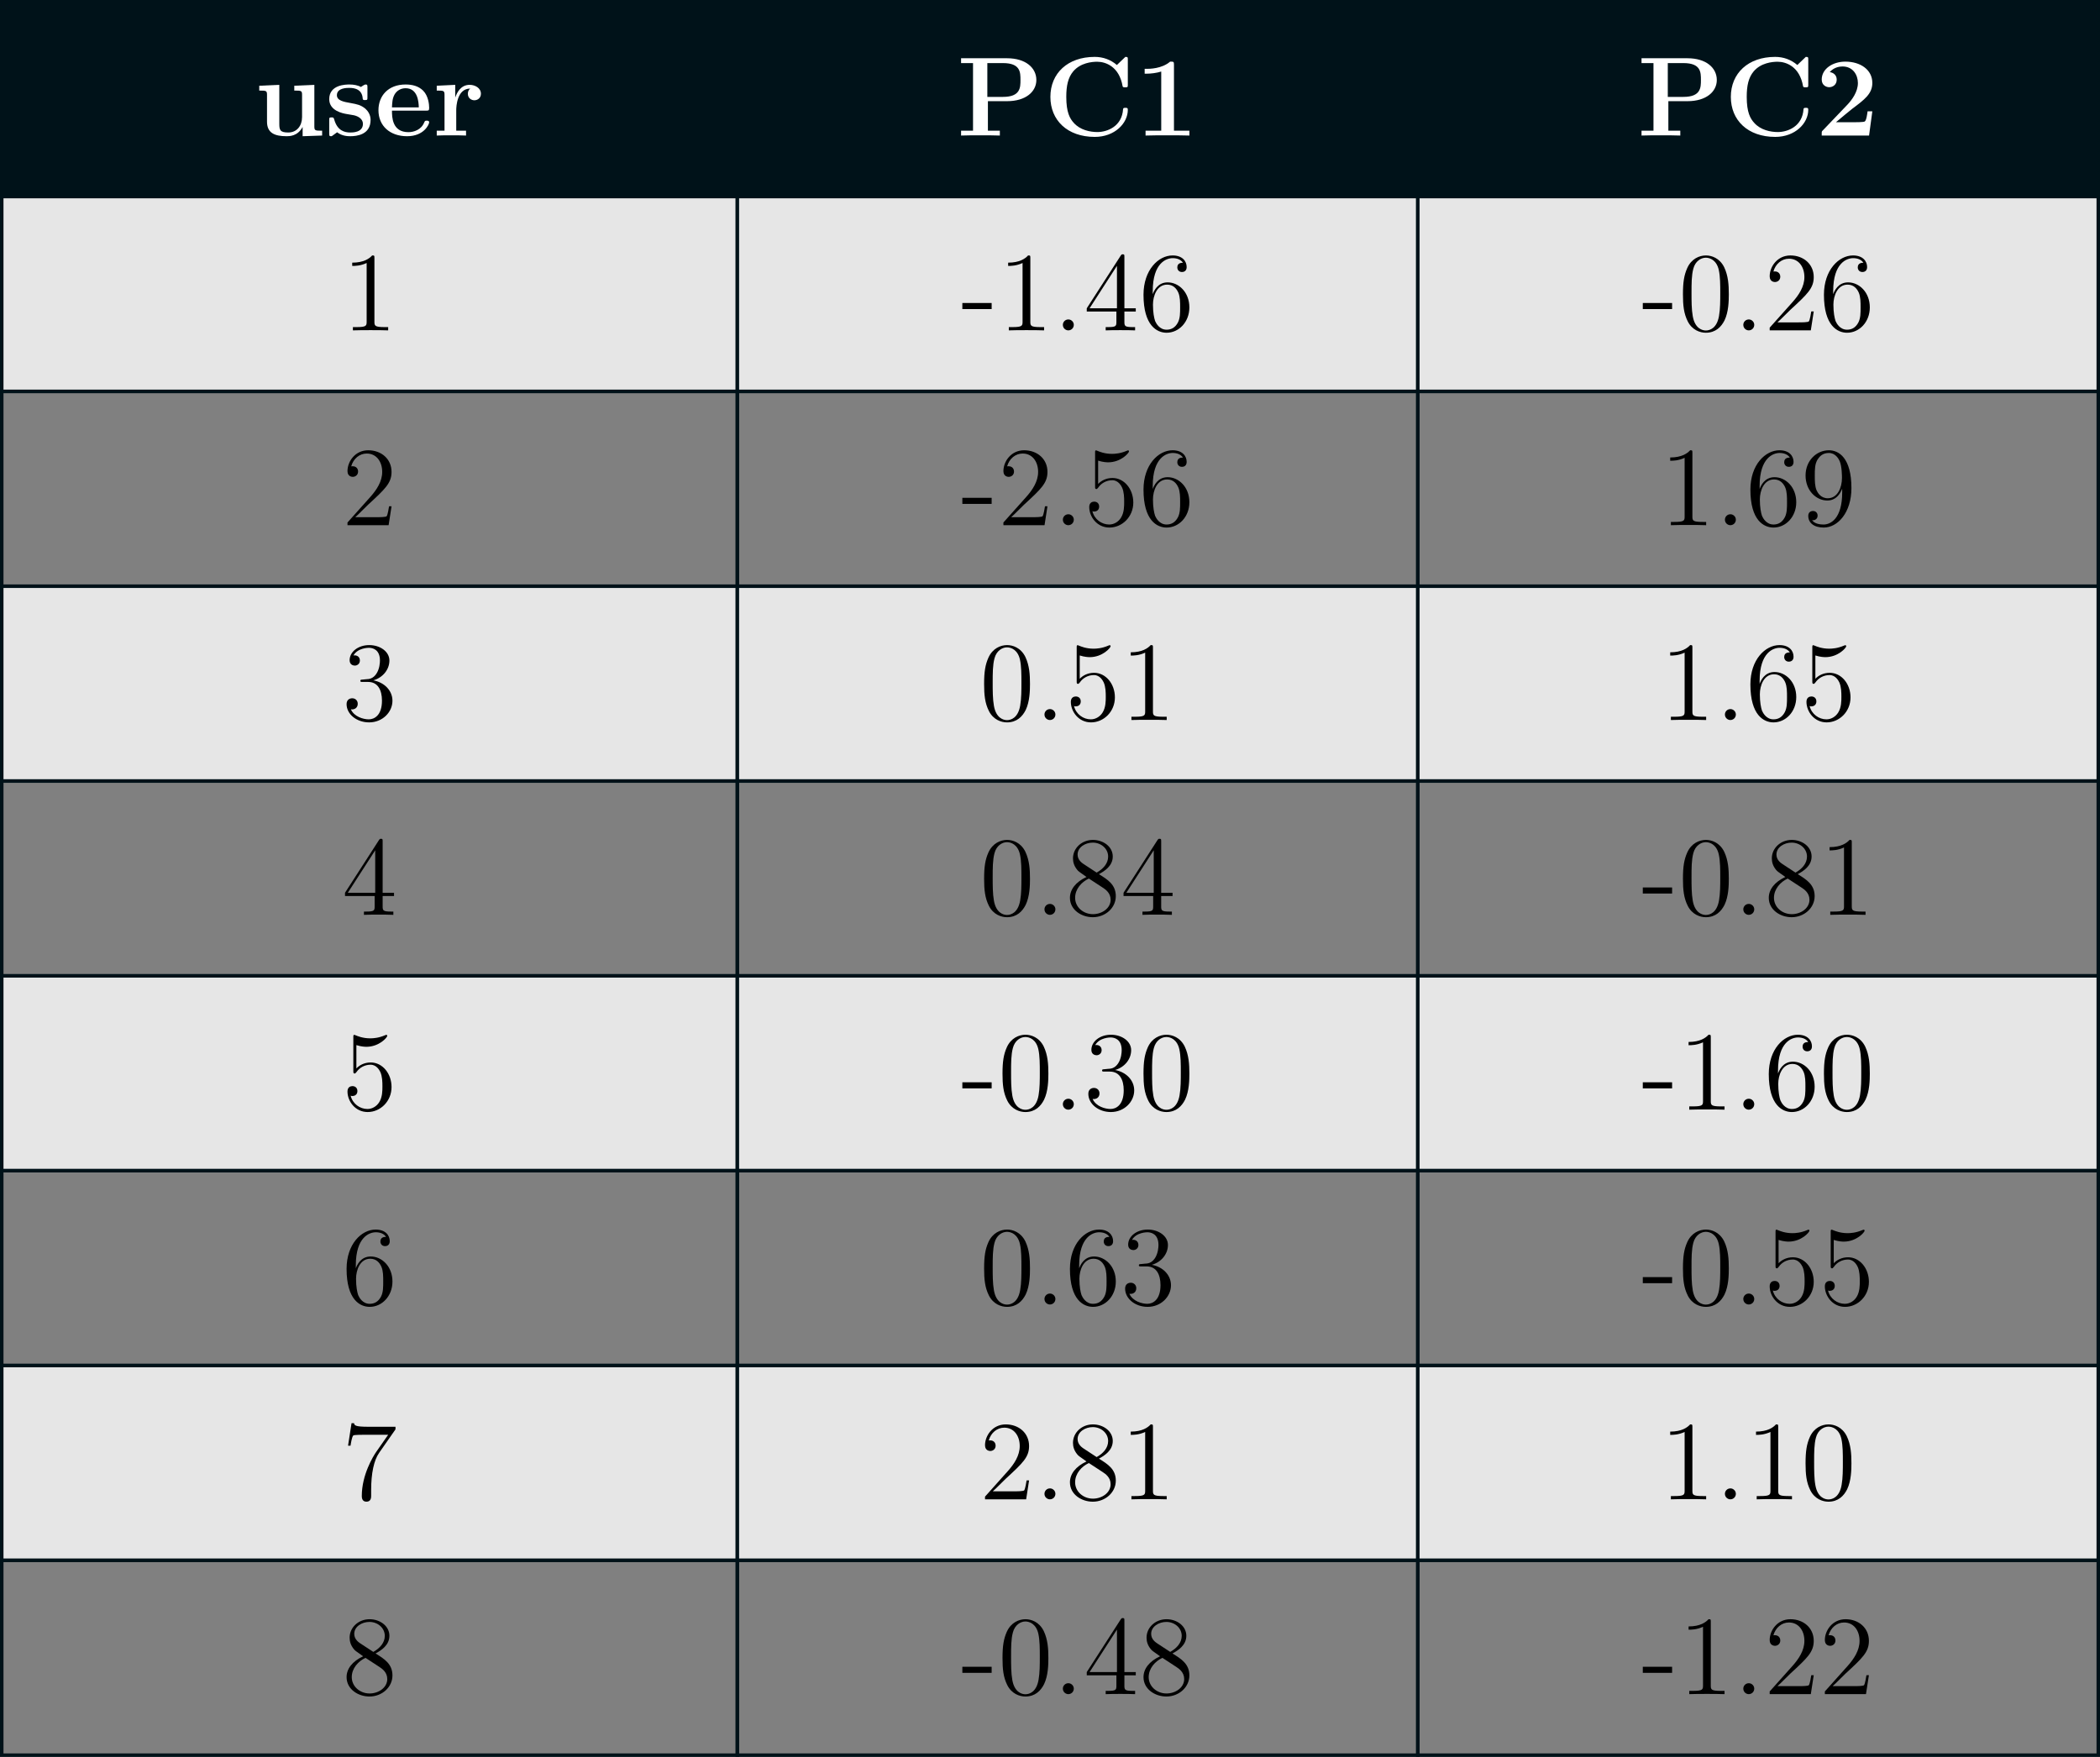 <?xml version='1.0' encoding='UTF-8'?>
<!-- This file was generated by dvisvgm 3.2.2 -->
<svg version='1.1' xmlns='http://www.w3.org/2000/svg' xmlns:xlink='http://www.w3.org/1999/xlink' width='336.842pt' height='281.854pt' viewBox='6.551 286.622 336.842 281.854'>
<rect x="6.551" y="286.622" width="336.842" height="281.854" fill="#808080" stroke="none"/>
<defs>
<path id='g12-49' d='M4.964-8.995C4.964-9.411 4.935-9.411 4.476-9.411C3.414-8.493 1.822-8.493 1.506-8.493H1.234V-7.876H1.506C2.008-7.876 2.769-7.962 3.343-8.149V-.617H1.349V0C1.951-.029 3.457-.029 4.132-.029S6.327-.029 6.929 0V-.617H4.964V-8.995Z'/>
<path id='g12-50' d='M7.245-3.084H6.642C6.599-2.783 6.499-1.937 6.284-1.793C6.169-1.693 5.05-1.693 4.835-1.693H2.611C3.156-2.152 4.462-3.242 4.677-3.4C6.269-4.591 7.245-5.322 7.245-6.7C7.245-8.393 5.71-9.411 3.816-9.411C2.195-9.411 .803-8.493 .803-7.13C.803-6.37 1.42-6.155 1.75-6.155C2.195-6.155 2.711-6.456 2.711-7.116C2.711-7.718 2.267-8.02 1.822-8.077C2.396-8.737 3.156-8.794 3.457-8.794C4.777-8.794 5.409-7.718 5.409-6.685C5.409-5.566 4.648-4.533 4.06-3.917L.947-.66C.803-.531 .803-.502 .803-.244V0H6.829L7.245-3.084Z'/>
<path id='g12-67' d='M10.745-9.641C10.745-9.971 10.745-10.014 10.43-10.014L9.354-8.981C8.55-9.669 7.589-10.014 6.528-10.014C3.099-10.014 .889-7.933 .889-4.921C.889-1.965 3.027 .172 6.542 .172C9.095 .172 10.745-1.578 10.745-3.271C10.745-3.515 10.659-3.529 10.444-3.529C10.301-3.529 10.157-3.529 10.143-3.371C10.014-1.191 8.163-.445 6.872-.445C5.939-.445 4.677-.703 3.873-1.607C3.371-2.152 2.912-2.941 2.912-4.921C2.912-6.327 3.127-7.374 3.802-8.177C4.72-9.253 6.155-9.397 6.843-9.397C7.919-9.397 9.655-8.794 10.085-6.269C10.114-6.14 10.243-6.14 10.415-6.14C10.745-6.14 10.745-6.169 10.745-6.513V-9.641Z'/>
<path id='g12-80' d='M3.96-4.376H6.398C8.794-4.376 10.128-5.595 10.128-7.073C10.128-8.622 8.766-9.841 6.398-9.841H.545V-9.225H2.066V-.617H.545V0C.961-.029 2.496-.029 3.013-.029S5.064-.029 5.48 0V-.617H3.96V-4.376ZM5.882-9.225C8.106-9.225 8.106-8.048 8.106-7.073C8.106-6.126 8.106-4.921 5.882-4.921H3.888V-9.225H5.882Z'/>
<path id='g12-101' d='M6.484-3.171C6.814-3.171 6.901-3.171 6.901-3.529C6.901-3.96 6.8-5.036 6.14-5.71C5.538-6.312 4.734-6.499 3.902-6.499C1.664-6.499 .445-5.036 .445-3.228C.445-1.219 1.922 .086 4.089 .086S6.901-1.435 6.901-1.679C6.901-1.894 6.685-1.894 6.599-1.894C6.37-1.894 6.355-1.851 6.269-1.664C5.896-.732 4.949-.43 4.261-.43C2.181-.43 2.166-2.367 2.166-3.171H6.484ZM2.166-3.587C2.195-4.175 2.209-4.734 2.511-5.251C2.783-5.71 3.285-6.025 3.902-6.025C5.437-6.025 5.566-4.304 5.581-3.587H2.166Z'/>
<path id='g12-114' d='M2.984-3.228C2.984-3.701 3.084-5.982 4.763-5.982C4.562-5.825 4.462-5.581 4.462-5.322C4.462-4.734 4.935-4.49 5.294-4.49S6.126-4.734 6.126-5.322C6.126-6.054 5.38-6.456 4.691-6.456C3.558-6.456 3.07-5.466 2.869-4.863H2.855V-6.456L.502-6.341V-5.724C1.392-5.724 1.492-5.724 1.492-5.165V-.617H.502V0C.832-.029 1.908-.029 2.31-.029C2.726-.029 3.888-.029 4.232 0V-.617H2.984V-3.228Z'/>
<path id='g12-115' d='M5.409-6.126C5.409-6.398 5.409-6.499 5.193-6.499C5.107-6.499 5.079-6.499 4.863-6.37C4.806-6.327 4.648-6.226 4.576-6.183C4.175-6.413 3.644-6.499 3.127-6.499C2.697-6.499 .545-6.499 .545-4.634C.545-3.127 2.324-2.812 2.769-2.74C3.156-2.668 3.63-2.582 3.687-2.582C4.261-2.453 4.835-2.095 4.835-1.492C4.835-.387 3.529-.387 3.228-.387C2.496-.387 1.592-.617 1.191-2.008C1.105-2.295 1.09-2.31 .846-2.31C.545-2.31 .545-2.267 .545-1.937V-.287C.545-.014 .545 .086 .76 .086C.861 .086 .889 .086 1.176-.143L1.549-.416C2.195 .086 2.97 .086 3.228 .086C4.017 .086 5.81-.086 5.81-1.994C5.81-2.683 5.437-3.156 5.15-3.414C4.562-3.902 4.074-3.988 3.3-4.132C2.381-4.29 1.521-4.447 1.521-5.136C1.521-6.068 2.798-6.068 3.099-6.068C4.691-6.068 4.777-5.064 4.806-4.706C4.82-4.519 4.935-4.519 5.107-4.519C5.409-4.519 5.409-4.562 5.409-4.892V-6.126Z'/>
<path id='g12-117' d='M5.064-6.341V-5.724C5.954-5.724 6.054-5.724 6.054-5.165V-2.353C6.054-1.262 5.409-.387 4.29-.387C3.214-.387 3.156-.746 3.156-1.535V-6.456L.603-6.341V-5.724C1.492-5.724 1.592-5.724 1.592-5.165V-1.765C1.592-.33 2.554 .086 4.089 .086C4.433 .086 5.495 .086 6.111-1.076H6.126V.086L8.608 0V-.617C7.718-.617 7.618-.617 7.618-1.176V-6.456L5.064-6.341Z'/>
<path id='g25-45' d='M3.24-2.26V-2.905H.132V-2.26H3.24Z'/>
<path id='g25-46' d='M2.2-.586C2.2-.909 1.925-1.16 1.626-1.16C1.279-1.16 1.04-.885 1.04-.586C1.04-.227 1.339 0 1.614 0C1.937 0 2.2-.251 2.2-.586Z'/>
<path id='g25-48' d='M5.356-3.826C5.356-4.818 5.296-5.786 4.866-6.695C4.376-7.687 3.515-7.95 2.929-7.95C2.236-7.95 1.387-7.603 .944-6.611C.61-5.858 .49-5.117 .49-3.826C.49-2.666 .574-1.793 1.004-.944C1.47-.036 2.295 .251 2.917 .251C3.957 .251 4.555-.371 4.902-1.064C5.332-1.961 5.356-3.132 5.356-3.826ZM2.917 .012C2.534 .012 1.757-.203 1.53-1.506C1.399-2.224 1.399-3.132 1.399-3.969C1.399-4.949 1.399-5.834 1.59-6.539C1.793-7.34 2.403-7.711 2.917-7.711C3.371-7.711 4.065-7.436 4.292-6.408C4.447-5.727 4.447-4.782 4.447-3.969C4.447-3.168 4.447-2.26 4.316-1.53C4.089-.215 3.335 .012 2.917 .012Z'/>
<path id='g25-49' d='M3.443-7.663C3.443-7.938 3.443-7.95 3.204-7.95C2.917-7.627 2.319-7.185 1.088-7.185V-6.838C1.363-6.838 1.961-6.838 2.618-7.149V-.921C2.618-.49 2.582-.347 1.53-.347H1.16V0C1.482-.024 2.642-.024 3.037-.024S4.579-.024 4.902 0V-.347H4.531C3.479-.347 3.443-.49 3.443-.921V-7.663Z'/>
<path id='g25-50' d='M5.26-2.008H4.997C4.961-1.805 4.866-1.148 4.746-.956C4.663-.849 3.981-.849 3.622-.849H1.411C1.733-1.124 2.463-1.889 2.774-2.176C4.591-3.85 5.26-4.471 5.26-5.655C5.26-7.03 4.172-7.95 2.786-7.95S.586-6.767 .586-5.738C.586-5.129 1.112-5.129 1.148-5.129C1.399-5.129 1.71-5.308 1.71-5.691C1.71-6.025 1.482-6.253 1.148-6.253C1.04-6.253 1.016-6.253 .98-6.241C1.207-7.054 1.853-7.603 2.63-7.603C3.646-7.603 4.268-6.755 4.268-5.655C4.268-4.639 3.682-3.754 3.001-2.989L.586-.287V0H4.949L5.26-2.008Z'/>
<path id='g25-51' d='M2.2-4.292C1.997-4.28 1.949-4.268 1.949-4.16C1.949-4.041 2.008-4.041 2.224-4.041H2.774C3.79-4.041 4.244-3.204 4.244-2.056C4.244-.49 3.431-.072 2.845-.072C2.271-.072 1.291-.347 .944-1.136C1.327-1.076 1.674-1.291 1.674-1.722C1.674-2.068 1.423-2.307 1.088-2.307C.801-2.307 .49-2.14 .49-1.686C.49-.622 1.554 .251 2.881 .251C4.304 .251 5.356-.837 5.356-2.044C5.356-3.144 4.471-4.005 3.324-4.208C4.364-4.507 5.033-5.38 5.033-6.312C5.033-7.257 4.053-7.95 2.893-7.95C1.698-7.95 .813-7.221 .813-6.348C.813-5.87 1.184-5.774 1.363-5.774C1.614-5.774 1.901-5.954 1.901-6.312C1.901-6.695 1.614-6.862 1.351-6.862C1.279-6.862 1.255-6.862 1.219-6.85C1.674-7.663 2.798-7.663 2.857-7.663C3.252-7.663 4.029-7.484 4.029-6.312C4.029-6.085 3.993-5.416 3.646-4.902C3.288-4.376 2.881-4.34 2.558-4.328L2.2-4.292Z'/>
<path id='g25-52' d='M4.316-7.783C4.316-8.01 4.316-8.07 4.148-8.07C4.053-8.07 4.017-8.07 3.921-7.926L.323-2.343V-1.997H3.467V-.909C3.467-.466 3.443-.347 2.57-.347H2.331V0C2.606-.024 3.551-.024 3.885-.024S5.177-.024 5.452 0V-.347H5.212C4.352-.347 4.316-.466 4.316-.909V-1.997H5.523V-2.343H4.316V-7.783ZM3.527-6.85V-2.343H.622L3.527-6.85Z'/>
<path id='g25-53' d='M1.53-6.85C2.044-6.683 2.463-6.671 2.594-6.671C3.945-6.671 4.806-7.663 4.806-7.831C4.806-7.878 4.782-7.938 4.71-7.938C4.686-7.938 4.663-7.938 4.555-7.89C3.885-7.603 3.312-7.568 3.001-7.568C2.212-7.568 1.65-7.807 1.423-7.902C1.339-7.938 1.315-7.938 1.303-7.938C1.207-7.938 1.207-7.867 1.207-7.675V-4.125C1.207-3.909 1.207-3.838 1.351-3.838C1.411-3.838 1.423-3.85 1.542-3.993C1.877-4.483 2.439-4.77 3.037-4.77C3.67-4.77 3.981-4.184 4.077-3.981C4.28-3.515 4.292-2.929 4.292-2.475S4.292-1.339 3.957-.801C3.694-.371 3.228-.072 2.702-.072C1.913-.072 1.136-.61 .921-1.482C.98-1.459 1.052-1.447 1.112-1.447C1.315-1.447 1.638-1.566 1.638-1.973C1.638-2.307 1.411-2.499 1.112-2.499C.897-2.499 .586-2.391 .586-1.925C.586-.909 1.399 .251 2.726 .251C4.077 .251 5.26-.885 5.26-2.403C5.26-3.826 4.304-5.009 3.049-5.009C2.367-5.009 1.841-4.71 1.53-4.376V-6.85Z'/>
<path id='g25-54' d='M1.47-4.16C1.47-7.185 2.941-7.663 3.587-7.663C4.017-7.663 4.447-7.532 4.674-7.173C4.531-7.173 4.077-7.173 4.077-6.683C4.077-6.42 4.256-6.193 4.567-6.193C4.866-6.193 5.069-6.372 5.069-6.719C5.069-7.34 4.615-7.95 3.575-7.95C2.068-7.95 .49-6.408 .49-3.778C.49-.49 1.925 .251 2.941 .251C4.244 .251 5.356-.885 5.356-2.439C5.356-4.029 4.244-5.093 3.049-5.093C1.985-5.093 1.59-4.172 1.47-3.838V-4.16ZM2.941-.072C2.188-.072 1.829-.741 1.722-.992C1.614-1.303 1.494-1.889 1.494-2.726C1.494-3.67 1.925-4.854 3.001-4.854C3.658-4.854 4.005-4.411 4.184-4.005C4.376-3.563 4.376-2.965 4.376-2.451C4.376-1.841 4.376-1.303 4.148-.849C3.85-.275 3.419-.072 2.941-.072Z'/>
<path id='g25-55' d='M5.679-7.424V-7.699H2.798C1.351-7.699 1.327-7.855 1.279-8.082H1.016L.646-5.691H.909C.944-5.906 1.052-6.647 1.207-6.779C1.303-6.85 2.2-6.85 2.367-6.85H4.902L3.634-5.033C3.312-4.567 2.104-2.606 2.104-.359C2.104-.227 2.104 .251 2.594 .251C3.096 .251 3.096-.215 3.096-.371V-.968C3.096-2.75 3.383-4.136 3.945-4.937L5.679-7.424Z'/>
<path id='g25-56' d='M3.563-4.316C4.16-4.639 5.033-5.189 5.033-6.193C5.033-7.233 4.029-7.95 2.929-7.95C1.745-7.95 .813-7.077 .813-5.99C.813-5.583 .933-5.177 1.267-4.77C1.399-4.615 1.411-4.603 2.248-4.017C1.088-3.479 .49-2.678 .49-1.805C.49-.538 1.698 .251 2.917 .251C4.244 .251 5.356-.729 5.356-1.985C5.356-3.204 4.495-3.742 3.563-4.316ZM1.937-5.392C1.781-5.499 1.303-5.81 1.303-6.396C1.303-7.173 2.116-7.663 2.917-7.663C3.778-7.663 4.543-7.042 4.543-6.181C4.543-5.452 4.017-4.866 3.324-4.483L1.937-5.392ZM2.499-3.85L3.945-2.905C4.256-2.702 4.806-2.331 4.806-1.602C4.806-.693 3.885-.072 2.929-.072C1.913-.072 1.04-.813 1.04-1.805C1.04-2.738 1.722-3.491 2.499-3.85Z'/>
<path id='g25-57' d='M4.376-3.479C4.376-.658 3.12-.072 2.403-.072C2.116-.072 1.482-.108 1.184-.526H1.255C1.339-.502 1.769-.574 1.769-1.016C1.769-1.279 1.59-1.506 1.279-1.506S.777-1.303 .777-.992C.777-.251 1.375 .251 2.415 .251C3.909 .251 5.356-1.339 5.356-3.933C5.356-7.149 4.017-7.95 2.965-7.95C1.65-7.95 .49-6.85 .49-5.272S1.602-2.618 2.798-2.618C3.682-2.618 4.136-3.264 4.376-3.873V-3.479ZM2.845-2.857C2.092-2.857 1.769-3.467 1.662-3.694C1.47-4.148 1.47-4.722 1.47-5.26C1.47-5.93 1.47-6.504 1.781-6.994C1.997-7.317 2.319-7.663 2.965-7.663C3.646-7.663 3.993-7.066 4.113-6.791C4.352-6.205 4.352-5.189 4.352-5.009C4.352-4.005 3.897-2.857 2.845-2.857Z'/>
<use id='g27-45' xlink:href='#g25-45' transform='scale(1.2)'/>
<use id='g27-46' xlink:href='#g25-46' transform='scale(1.2)'/>
<use id='g27-48' xlink:href='#g25-48' transform='scale(1.2)'/>
<use id='g27-49' xlink:href='#g25-49' transform='scale(1.2)'/>
<use id='g27-50' xlink:href='#g25-50' transform='scale(1.2)'/>
<use id='g27-51' xlink:href='#g25-51' transform='scale(1.2)'/>
<use id='g27-52' xlink:href='#g25-52' transform='scale(1.2)'/>
<use id='g27-53' xlink:href='#g25-53' transform='scale(1.2)'/>
<use id='g27-54' xlink:href='#g25-54' transform='scale(1.2)'/>
<use id='g27-55' xlink:href='#g25-55' transform='scale(1.2)'/>
<use id='g27-56' xlink:href='#g25-56' transform='scale(1.2)'/>
<use id='g27-57' xlink:href='#g25-57' transform='scale(1.2)'/>
</defs>
<g id='page1' transform='matrix(1.4 0 0 1.4 0 0)'>
<path d='M89.16 204.929H4.879V227.254H89.16Z' fill='#001219'/>
<path d='M89.16 204.929H4.879V227.254H89.16Z' stroke='#001219' fill='none' stroke-width='.399' stroke-miterlimit='10'/>
<g fill='#fff' transform='matrix(.9 0 0 .9 -179.586 106.15)'>
<use x='237.139' y='126.791' xlink:href='#g12-117'/>
<use x='246.106' y='126.791' xlink:href='#g12-115'/>
<use x='252.472' y='126.791' xlink:href='#g12-101'/>
<use x='259.836' y='126.791' xlink:href='#g12-114'/>
</g>
<path d='M167.121 204.93H89.16V227.254H167.121Z' fill='#001219'/>
<path d='M167.121 204.929H89.16V227.254H167.121Z' stroke='#001219' fill='none' stroke-width='.399' stroke-miterlimit='10'/>
<g fill='#fff' transform='matrix(.9 0 0 .9 -165.469 106.15)'>
<use x='310.856' y='126.791' xlink:href='#g12-80'/>
<use x='321.882' y='126.791' xlink:href='#g12-67'/>
<use x='333.538' y='126.791' xlink:href='#g12-49'/>
</g>
<path d='M245.082 204.93H167.121V227.254H245.082Z' fill='#001219'/>
<path d='M245.082 204.929H167.121V227.254H245.082Z' stroke='#001219' fill='none' stroke-width='.399' stroke-miterlimit='10'/>
<g fill='#fff' transform='matrix(.9 0 0 .9 -157.673 106.15)'>
<use x='388.817' y='126.791' xlink:href='#g12-80'/>
<use x='399.842' y='126.791' xlink:href='#g12-67'/>
<use x='411.498' y='126.791' xlink:href='#g12-50'/>
</g>
<path d='M89.16 227.254H4.879V249.582H89.16Z' fill='#e6e6e6'/>
<path d='M89.16 227.254H4.879V249.582H89.16Z' stroke='#001219' fill='none' stroke-width='.399' stroke-miterlimit='10'/>
<g transform='matrix(.9 0 0 .9 -179.586 108.383)'>
<use x='248.272' y='149.116' xlink:href='#g27-49'/>
</g>
<path d='M167.121 227.254H89.16V249.582H167.121Z' fill='#e6e6e6'/>
<path d='M167.121 227.254H89.16V249.582H167.121Z' stroke='#001219' fill='none' stroke-width='.399' stroke-miterlimit='10'/>
<g transform='matrix(.9 0 0 .9 -165.469 108.383)'>
<use x='311.405' y='149.116' xlink:href='#g27-45'/>
<use x='316.087' y='149.116' xlink:href='#g27-49'/>
<use x='323.111' y='149.116' xlink:href='#g27-46'/>
<use x='327.013' y='149.116' xlink:href='#g27-52'/>
<use x='334.036' y='149.116' xlink:href='#g27-54'/>
</g>
<path d='M245.082 227.254H167.121V249.582H245.082Z' fill='#e6e6e6'/>
<path d='M245.082 227.254H167.121V249.582H245.082Z' stroke='#001219' fill='none' stroke-width='.399' stroke-miterlimit='10'/>
<g transform='matrix(.9 0 0 .9 -157.673 108.383)'>
<use x='389.365' y='149.116' xlink:href='#g27-45'/>
<use x='394.047' y='149.116' xlink:href='#g27-48'/>
<use x='401.071' y='149.116' xlink:href='#g27-46'/>
<use x='404.973' y='149.116' xlink:href='#g27-50'/>
<use x='411.996' y='149.116' xlink:href='#g27-54'/>
</g>
<path d='M89.16 249.578H4.879V271.906H89.16Z' stroke='#001219' fill='none' stroke-width='.399' stroke-miterlimit='10'/>
<g transform='matrix(.9 0 0 .9 -179.586 110.615)'>
<use x='248.272' y='171.441' xlink:href='#g27-50'/>
</g>
<path d='M167.121 249.578H89.16V271.906H167.121Z' stroke='#001219' fill='none' stroke-width='.399' stroke-miterlimit='10'/>
<g transform='matrix(.9 0 0 .9 -165.469 110.615)'>
<use x='311.405' y='171.441' xlink:href='#g27-45'/>
<use x='316.087' y='171.441' xlink:href='#g27-50'/>
<use x='323.111' y='171.441' xlink:href='#g27-46'/>
<use x='327.013' y='171.441' xlink:href='#g27-53'/>
<use x='334.036' y='171.441' xlink:href='#g27-54'/>
</g>
<path d='M245.082 249.578H167.121V271.906H245.082Z' stroke='#001219' fill='none' stroke-width='.399' stroke-miterlimit='10'/>
<g transform='matrix(.9 0 0 .9 -157.673 110.615)'>
<use x='391.706' y='171.441' xlink:href='#g27-49'/>
<use x='398.73' y='171.441' xlink:href='#g27-46'/>
<use x='402.632' y='171.441' xlink:href='#g27-54'/>
<use x='409.655' y='171.441' xlink:href='#g27-57'/>
</g>
<path d='M89.16 271.906H4.879V294.23H89.16Z' fill='#e6e6e6'/>
<path d='M89.16 271.906H4.879V294.23H89.16Z' stroke='#001219' fill='none' stroke-width='.399' stroke-miterlimit='10'/>
<g transform='matrix(.9 0 0 .9 -179.586 112.848)'>
<use x='248.272' y='193.766' xlink:href='#g27-51'/>
</g>
<path d='M167.121 271.906H89.16V294.23H167.121Z' fill='#e6e6e6'/>
<path d='M167.121 271.906H89.16V294.23H167.121Z' stroke='#001219' fill='none' stroke-width='.399' stroke-miterlimit='10'/>
<g transform='matrix(.9 0 0 .9 -165.469 112.848)'>
<use x='313.746' y='193.766' xlink:href='#g27-48'/>
<use x='320.769' y='193.766' xlink:href='#g27-46'/>
<use x='324.671' y='193.766' xlink:href='#g27-53'/>
<use x='331.695' y='193.766' xlink:href='#g27-49'/>
</g>
<path d='M245.082 271.906H167.121V294.23H245.082Z' fill='#e6e6e6'/>
<path d='M245.082 271.906H167.121V294.23H245.082Z' stroke='#001219' fill='none' stroke-width='.399' stroke-miterlimit='10'/>
<g transform='matrix(.9 0 0 .9 -157.673 112.848)'>
<use x='391.706' y='193.766' xlink:href='#g27-49'/>
<use x='398.73' y='193.766' xlink:href='#g27-46'/>
<use x='402.632' y='193.766' xlink:href='#g27-54'/>
<use x='409.655' y='193.766' xlink:href='#g27-53'/>
</g>
<path d='M89.16 294.23H4.879V316.555H89.16Z' stroke='#001219' fill='none' stroke-width='.399' stroke-miterlimit='10'/>
<g transform='matrix(.9 0 0 .9 -179.586 115.08)'>
<use x='248.272' y='216.091' xlink:href='#g27-52'/>
</g>
<path d='M167.121 294.23H89.16V316.555H167.121Z' stroke='#001219' fill='none' stroke-width='.399' stroke-miterlimit='10'/>
<g transform='matrix(.9 0 0 .9 -165.469 115.08)'>
<use x='313.746' y='216.091' xlink:href='#g27-48'/>
<use x='320.769' y='216.091' xlink:href='#g27-46'/>
<use x='324.671' y='216.091' xlink:href='#g27-56'/>
<use x='331.695' y='216.091' xlink:href='#g27-52'/>
</g>
<path d='M245.082 294.23H167.121V316.555H245.082Z' stroke='#001219' fill='none' stroke-width='.399' stroke-miterlimit='10'/>
<g transform='matrix(.9 0 0 .9 -157.673 115.08)'>
<use x='389.365' y='216.091' xlink:href='#g27-45'/>
<use x='394.047' y='216.091' xlink:href='#g27-48'/>
<use x='401.071' y='216.091' xlink:href='#g27-46'/>
<use x='404.973' y='216.091' xlink:href='#g27-56'/>
<use x='411.996' y='216.091' xlink:href='#g27-49'/>
</g>
<path d='M89.16 316.555H4.879V338.879H89.16Z' fill='#e6e6e6'/>
<path d='M89.16 316.554H4.879V338.878H89.16Z' stroke='#001219' fill='none' stroke-width='.399' stroke-miterlimit='10'/>
<g transform='matrix(.9 0 0 .9 -179.586 117.313)'>
<use x='248.272' y='238.416' xlink:href='#g27-53'/>
</g>
<path d='M167.121 316.555H89.16V338.879H167.121Z' fill='#e6e6e6'/>
<path d='M167.121 316.554H89.16V338.878H167.121Z' stroke='#001219' fill='none' stroke-width='.399' stroke-miterlimit='10'/>
<g transform='matrix(.9 0 0 .9 -165.469 117.313)'>
<use x='311.405' y='238.416' xlink:href='#g27-45'/>
<use x='316.087' y='238.416' xlink:href='#g27-48'/>
<use x='323.111' y='238.416' xlink:href='#g27-46'/>
<use x='327.013' y='238.416' xlink:href='#g27-51'/>
<use x='334.036' y='238.416' xlink:href='#g27-48'/>
</g>
<path d='M245.082 316.555H167.121V338.879H245.082Z' fill='#e6e6e6'/>
<path d='M245.082 316.554H167.121V338.878H245.082Z' stroke='#001219' fill='none' stroke-width='.399' stroke-miterlimit='10'/>
<g transform='matrix(.9 0 0 .9 -157.673 117.313)'>
<use x='389.365' y='238.416' xlink:href='#g27-45'/>
<use x='394.047' y='238.416' xlink:href='#g27-49'/>
<use x='401.071' y='238.416' xlink:href='#g27-46'/>
<use x='404.973' y='238.416' xlink:href='#g27-54'/>
<use x='411.996' y='238.416' xlink:href='#g27-48'/>
</g>
<path d='M89.16 338.879H4.879V361.207H89.16Z' stroke='#001219' fill='none' stroke-width='.399' stroke-miterlimit='10'/>
<g transform='matrix(.9 0 0 .9 -179.586 119.545)'>
<use x='248.272' y='260.741' xlink:href='#g27-54'/>
</g>
<path d='M167.121 338.879H89.16V361.207H167.121Z' stroke='#001219' fill='none' stroke-width='.399' stroke-miterlimit='10'/>
<g transform='matrix(.9 0 0 .9 -165.469 119.545)'>
<use x='313.746' y='260.741' xlink:href='#g27-48'/>
<use x='320.769' y='260.741' xlink:href='#g27-46'/>
<use x='324.671' y='260.741' xlink:href='#g27-54'/>
<use x='331.695' y='260.741' xlink:href='#g27-51'/>
</g>
<path d='M245.082 338.879H167.121V361.207H245.082Z' stroke='#001219' fill='none' stroke-width='.399' stroke-miterlimit='10'/>
<g transform='matrix(.9 0 0 .9 -157.673 119.545)'>
<use x='389.365' y='260.741' xlink:href='#g27-45'/>
<use x='394.047' y='260.741' xlink:href='#g27-48'/>
<use x='401.071' y='260.741' xlink:href='#g27-46'/>
<use x='404.973' y='260.741' xlink:href='#g27-53'/>
<use x='411.996' y='260.741' xlink:href='#g27-53'/>
</g>
<path d='M89.16 361.207H4.879V383.531H89.16Z' fill='#e6e6e6'/>
<path d='M89.16 361.207H4.879V383.531H89.16Z' stroke='#001219' fill='none' stroke-width='.399' stroke-miterlimit='10'/>
<g transform='matrix(.9 0 0 .9 -179.586 121.778)'>
<use x='248.272' y='283.067' xlink:href='#g27-55'/>
</g>
<path d='M167.121 361.207H89.16V383.531H167.121Z' fill='#e6e6e6'/>
<path d='M167.121 361.207H89.16V383.531H167.121Z' stroke='#001219' fill='none' stroke-width='.399' stroke-miterlimit='10'/>
<g transform='matrix(.9 0 0 .9 -165.469 121.778)'>
<use x='313.746' y='283.067' xlink:href='#g27-50'/>
<use x='320.769' y='283.067' xlink:href='#g27-46'/>
<use x='324.671' y='283.067' xlink:href='#g27-56'/>
<use x='331.695' y='283.067' xlink:href='#g27-49'/>
</g>
<path d='M245.082 361.207H167.121V383.531H245.082Z' fill='#e6e6e6'/>
<path d='M245.082 361.207H167.121V383.531H245.082Z' stroke='#001219' fill='none' stroke-width='.399' stroke-miterlimit='10'/>
<g transform='matrix(.9 0 0 .9 -157.673 121.778)'>
<use x='391.706' y='283.067' xlink:href='#g27-49'/>
<use x='398.73' y='283.067' xlink:href='#g27-46'/>
<use x='402.632' y='283.067' xlink:href='#g27-49'/>
<use x='409.655' y='283.067' xlink:href='#g27-48'/>
</g>
<path d='M89.16 383.531H4.879V405.855H89.16Z' stroke='#001219' fill='none' stroke-width='.399' stroke-miterlimit='10'/>
<g transform='matrix(.9 0 0 .9 -179.586 124.01)'>
<use x='248.272' y='305.392' xlink:href='#g27-56'/>
</g>
<path d='M167.121 383.531H89.16V405.855H167.121Z' stroke='#001219' fill='none' stroke-width='.399' stroke-miterlimit='10'/>
<g transform='matrix(.9 0 0 .9 -165.469 124.01)'>
<use x='311.405' y='305.392' xlink:href='#g27-45'/>
<use x='316.087' y='305.392' xlink:href='#g27-48'/>
<use x='323.111' y='305.392' xlink:href='#g27-46'/>
<use x='327.013' y='305.392' xlink:href='#g27-52'/>
<use x='334.036' y='305.392' xlink:href='#g27-56'/>
</g>
<path d='M245.082 383.531H167.121V405.855H245.082Z' stroke='#001219' fill='none' stroke-width='.399' stroke-miterlimit='10'/>
<g transform='matrix(.9 0 0 .9 -157.673 124.01)'>
<use x='389.365' y='305.392' xlink:href='#g27-45'/>
<use x='394.047' y='305.392' xlink:href='#g27-49'/>
<use x='401.071' y='305.392' xlink:href='#g27-46'/>
<use x='404.973' y='305.392' xlink:href='#g27-50'/>
<use x='411.996' y='305.392' xlink:href='#g27-50'/>
</g>
</g>
</svg>